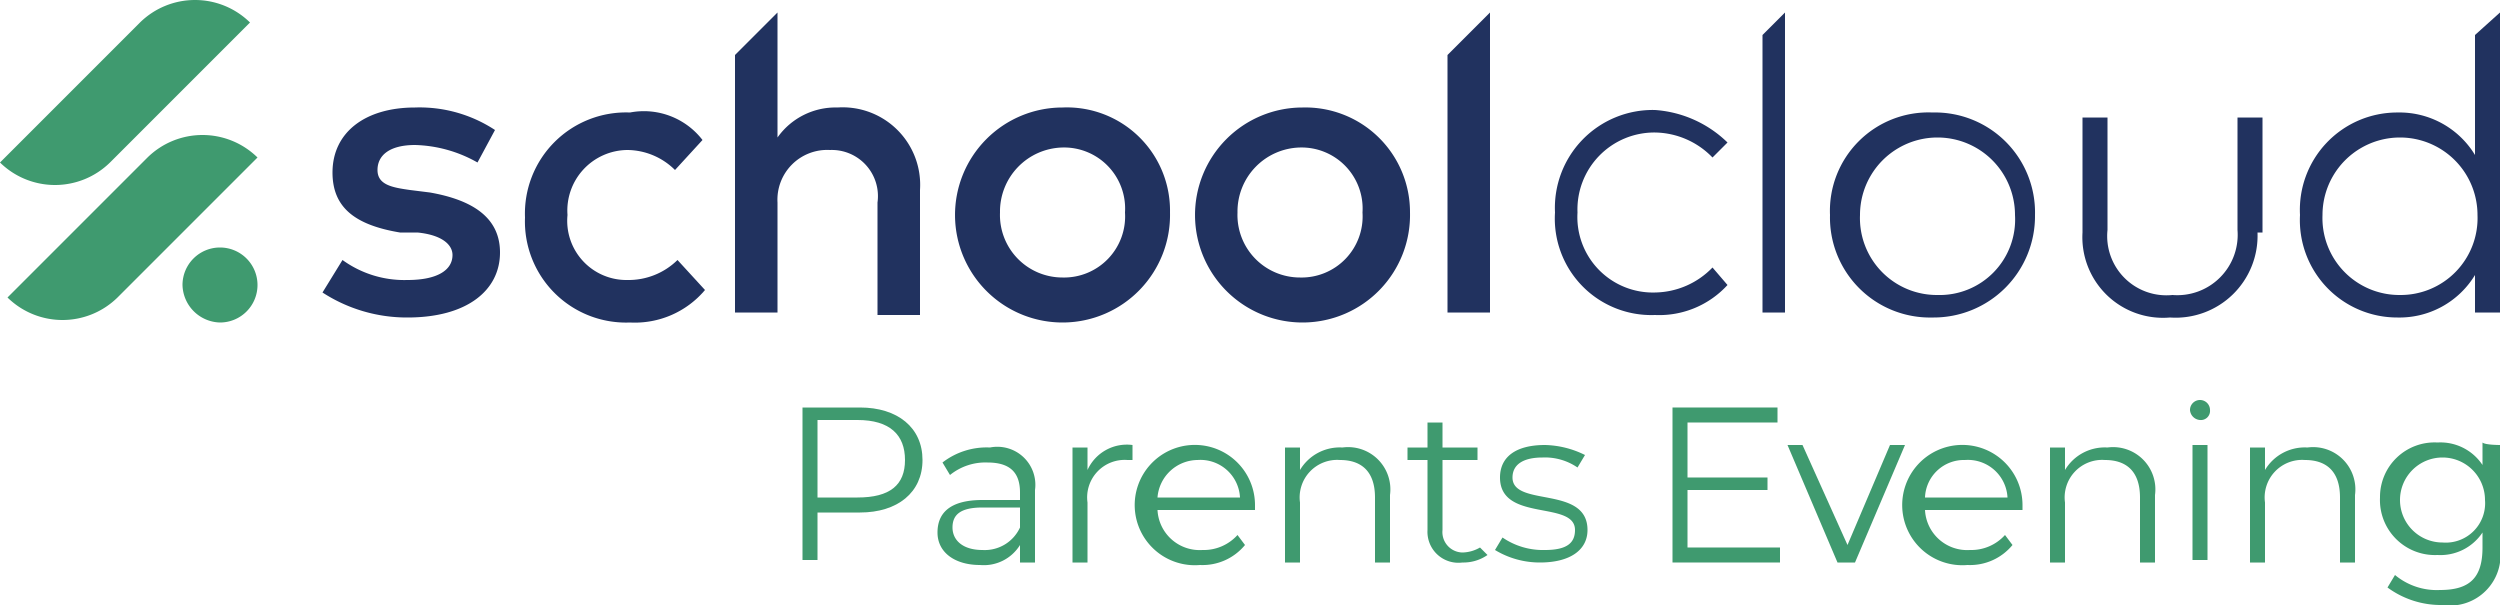 <?xml version="1.0" encoding="UTF-8"?> <svg xmlns="http://www.w3.org/2000/svg" id="Layer_1" data-name="Layer 1" viewBox="0 0 100 24.2"><defs><style>.cls-1{fill:#21325f;}.cls-2{fill:#3f9a6f;}</style></defs><path class="cls-1" d="M19.1,14.4a5.313,5.313,0,0,0-2.5-.7c-1,0-1.5.4-1.5,1s.6.7,1.3.8l.8.1c1.7.3,2.8,1,2.8,2.4,0,1.5-1.3,2.6-3.7,2.6a6.19,6.19,0,0,1-3.4-1l.8-1.3a4.212,4.212,0,0,0,2.6.8c1.2,0,1.8-.4,1.8-1,0-.4-.4-.8-1.4-.9H16c-1.8-.3-2.7-1-2.7-2.4,0-1.6,1.3-2.6,3.3-2.6a5.486,5.486,0,0,1,3.2.9Z" transform="translate(0 -7.9)"></path><path class="cls-1" d="M28.1,13.5,27,14.7a2.732,2.732,0,0,0-1.9-.8,2.422,2.422,0,0,0-2.4,2.6,2.368,2.368,0,0,0,2.4,2.6,2.792,2.792,0,0,0,2-.8l1.1,1.2a3.668,3.668,0,0,1-3,1.3A4.044,4.044,0,0,1,21,16.6a4.044,4.044,0,0,1,4.2-4.2,2.959,2.959,0,0,1,2.9,1.1" transform="translate(0 -7.9)"></path><path class="cls-1" d="M46.8,16.4a4.3,4.3,0,1,1-4.3-4.2,4.126,4.126,0,0,1,4.3,4.2m-6.8,0A2.5,2.5,0,0,0,42.5,19,2.443,2.443,0,0,0,45,16.4a2.443,2.443,0,0,0-2.5-2.6A2.562,2.562,0,0,0,40,16.4" transform="translate(0 -7.9)"></path><path class="cls-1" d="M56.4,16.4a4.3,4.3,0,1,1-4.3-4.2,4.185,4.185,0,0,1,4.3,4.2m-6.9,0A2.5,2.5,0,0,0,52,19a2.443,2.443,0,0,0,2.5-2.6A2.443,2.443,0,0,0,52,13.8a2.562,2.562,0,0,0-2.5,2.6" transform="translate(0 -7.9)"></path><path class="cls-1" d="M33.5,12.2a2.842,2.842,0,0,0-2.4,1.2v-5l-1.7,1.7V20.4h1.7V16a1.991,1.991,0,0,1,2.1-2.1A1.846,1.846,0,0,1,35.1,16v4.5h1.7v-5a3.1,3.1,0,0,0-3.3-3.3" transform="translate(0 -7.9)"></path><polygon class="cls-1" points="57.9 2.2 57.9 12.5 59.6 12.5 59.6 0.5 57.9 2.2"></polygon><path class="cls-1" d="M69.1,13.6l-.6.6a3.255,3.255,0,0,0-2.3-1,3.077,3.077,0,0,0-3.1,3.2,3.02,3.02,0,0,0,3.1,3.2,3.255,3.255,0,0,0,2.3-1l.6.7a3.7,3.7,0,0,1-2.9,1.2,3.859,3.859,0,0,1-4-4.1,3.914,3.914,0,0,1,4-4.1,4.607,4.607,0,0,1,2.9,1.3" transform="translate(0 -7.9)"></path><path class="cls-1" d="M81.4,16.5a4.055,4.055,0,0,1-4.1,4.1,4,4,0,0,1-4.1-4.1,3.938,3.938,0,0,1,4.1-4.1,4,4,0,0,1,4.1,4.1m-7,0a3.077,3.077,0,0,0,3.1,3.2,3.02,3.02,0,0,0,3.1-3.2,3.1,3.1,0,1,0-6.2,0" transform="translate(0 -7.9)"></path><path class="cls-1" d="M90.3,17.2a3.278,3.278,0,0,1-3.5,3.4,3.224,3.224,0,0,1-3.5-3.4V12.6h1v4.5a2.369,2.369,0,0,0,2.6,2.6,2.415,2.415,0,0,0,2.6-2.6V12.6h1v4.6Z" transform="translate(0 -7.9)"></path><polygon class="cls-1" points="70.5 1.4 70.5 12.5 71.4 12.5 71.4 0.5 70.5 1.4"></polygon><path class="cls-1" d="M99,9.3v4.8a3.533,3.533,0,0,0-3.1-1.7A3.893,3.893,0,0,0,92,16.5a3.893,3.893,0,0,0,3.9,4.1A3.533,3.533,0,0,0,99,18.9v1.5h1V8.4h0ZM96,19.7a3.077,3.077,0,0,1-3.1-3.2,3.1,3.1,0,1,1,6.2,0A3.077,3.077,0,0,1,96,19.7" transform="translate(0 -7.9)"></path><path class="cls-2" d="M0,14.4H0a3.139,3.139,0,0,0,4.4,0L10,8.8a3.139,3.139,0,0,0-4.4,0Z" transform="translate(0 -7.9)"></path><path class="cls-2" d="M.3,19.8h0a3.139,3.139,0,0,0,4.4,0l5.6-5.6a3.139,3.139,0,0,0-4.4,0Z" transform="translate(0 -7.9)"></path><path class="cls-2" d="M7.3,19.3a1.5,1.5,0,1,1,1.5,1.5,1.538,1.538,0,0,1-1.5-1.5" transform="translate(0 -7.9)"></path><path class="cls-2" d="M36.9,26.3c0,1.3-1,2.1-2.5,2.1H32.7v1.9h-.6V24.2h2.3c1.5,0,2.5.8,2.5,2.1m-.7,0c0-1-.6-1.6-1.9-1.6H32.7v3.1h1.6c1.3,0,1.9-.5,1.9-1.5" transform="translate(0 -7.9)"></path><path class="cls-2" d="M41.4,27.5v2.9h-.6v-.7a1.7,1.7,0,0,1-1.6.8c-1,0-1.7-.5-1.7-1.3,0-.7.4-1.3,1.8-1.3h1.5v-.3c0-.8-.4-1.2-1.3-1.2a2.251,2.251,0,0,0-1.5.5l-.3-.5a2.883,2.883,0,0,1,1.9-.6,1.52,1.52,0,0,1,1.8,1.7M40.8,29v-.8H39.3c-.9,0-1.2.3-1.2.8s.4.9,1.2.9a1.551,1.551,0,0,0,1.5-.9" transform="translate(0 -7.9)"></path><path class="cls-2" d="M45.3,25.7v.6h-.2A1.5,1.5,0,0,0,43.5,28v2.4h-.6V25.8h.6v.9a1.728,1.728,0,0,1,1.8-1" transform="translate(0 -7.9)"></path><path class="cls-2" d="M50.2,28.3H46.3a1.689,1.689,0,0,0,1.8,1.6,1.816,1.816,0,0,0,1.4-.6l.3.4a2.2,2.2,0,0,1-1.8.8,2.406,2.406,0,1,1,2.2-2.4v.2m-3.9-.5h3.3a1.586,1.586,0,0,0-1.7-1.5,1.624,1.624,0,0,0-1.6,1.5" transform="translate(0 -7.9)"></path><path class="cls-2" d="M55.6,27.7v2.7H55V27.8c0-1-.5-1.5-1.4-1.5A1.5,1.5,0,0,0,52,28v2.4h-.6V25.8H52v.9a1.852,1.852,0,0,1,1.7-.9,1.69,1.69,0,0,1,1.9,1.9" transform="translate(0 -7.9)"></path><path class="cls-2" d="M59.5,30.1a1.689,1.689,0,0,1-1,.3,1.238,1.238,0,0,1-1.4-1.3V26.3h-.8v-.5h.8v-1h.6v1h1.4v.5H57.7v2.8a.817.817,0,0,0,.8.9,1.445,1.445,0,0,0,.7-.2Z" transform="translate(0 -7.9)"></path><path class="cls-2" d="M59.8,29.9l.3-.5a2.86,2.86,0,0,0,1.7.5c.9,0,1.2-.3,1.2-.8,0-1.2-3-.3-3-2.1,0-.8.6-1.3,1.8-1.3a3.768,3.768,0,0,1,1.6.4l-.3.5a2.3,2.3,0,0,0-1.4-.4c-.8,0-1.2.3-1.2.8,0,1.2,3,.3,3,2.1,0,.8-.7,1.3-1.9,1.3a3.453,3.453,0,0,1-1.8-.5" transform="translate(0 -7.9)"></path><polygon class="cls-2" points="71.2 21.9 71.2 22.5 66.9 22.5 66.9 16.3 71.1 16.3 71.1 16.9 67.5 16.9 67.5 19.1 70.7 19.1 70.7 19.6 67.5 19.6 67.5 21.9 71.2 21.9"></polygon><polygon class="cls-2" points="76.2 17.8 74.2 22.5 73.5 22.5 71.5 17.8 72.1 17.8 73.9 21.8 75.6 17.8 76.2 17.8"></polygon><path class="cls-2" d="M80.9,28.3H77a1.689,1.689,0,0,0,1.8,1.6,1.816,1.816,0,0,0,1.4-.6l.3.4a2.2,2.2,0,0,1-1.8.8,2.406,2.406,0,1,1,2.2-2.4v.2M77,27.8h3.3a1.586,1.586,0,0,0-1.7-1.5A1.558,1.558,0,0,0,77,27.8" transform="translate(0 -7.9)"></path><path class="cls-2" d="M86.2,27.7v2.7h-.6V27.8c0-1-.5-1.5-1.4-1.5A1.5,1.5,0,0,0,82.6,28v2.4H82V25.8h.6v.9a1.852,1.852,0,0,1,1.7-.9,1.69,1.69,0,0,1,1.9,1.9" transform="translate(0 -7.9)"></path><path class="cls-2" d="M87.6,24.3a.4.4,0,1,1,.8,0,.366.366,0,0,1-.4.4.43.43,0,0,1-.4-.4m.1,1.4h.6v4.6h-.6Z" transform="translate(0 -7.9)"></path><path class="cls-2" d="M94.2,27.7v2.7h-.6V27.8c0-1-.5-1.5-1.4-1.5A1.5,1.5,0,0,0,90.6,28v2.4H90V25.8h.6v.9a1.852,1.852,0,0,1,1.7-.9,1.69,1.69,0,0,1,1.9,1.9" transform="translate(0 -7.9)"></path><path class="cls-2" d="M100,25.7v4.1a2.02,2.02,0,0,1-2.3,2.3,3.606,3.606,0,0,1-2.2-.7l.3-.5a2.61,2.61,0,0,0,1.8.6c1.2,0,1.7-.5,1.7-1.7v-.6a2.019,2.019,0,0,1-1.8.9,2.2,2.2,0,0,1-2.3-2.3,2.182,2.182,0,0,1,2.3-2.2,2.019,2.019,0,0,1,1.8.9v-.9C99.4,25.7,100,25.7,100,25.7Zm-.6,2.2a1.7,1.7,0,1,0-1.7,1.7,1.575,1.575,0,0,0,1.7-1.7" transform="translate(0 -7.9)"></path></svg> 